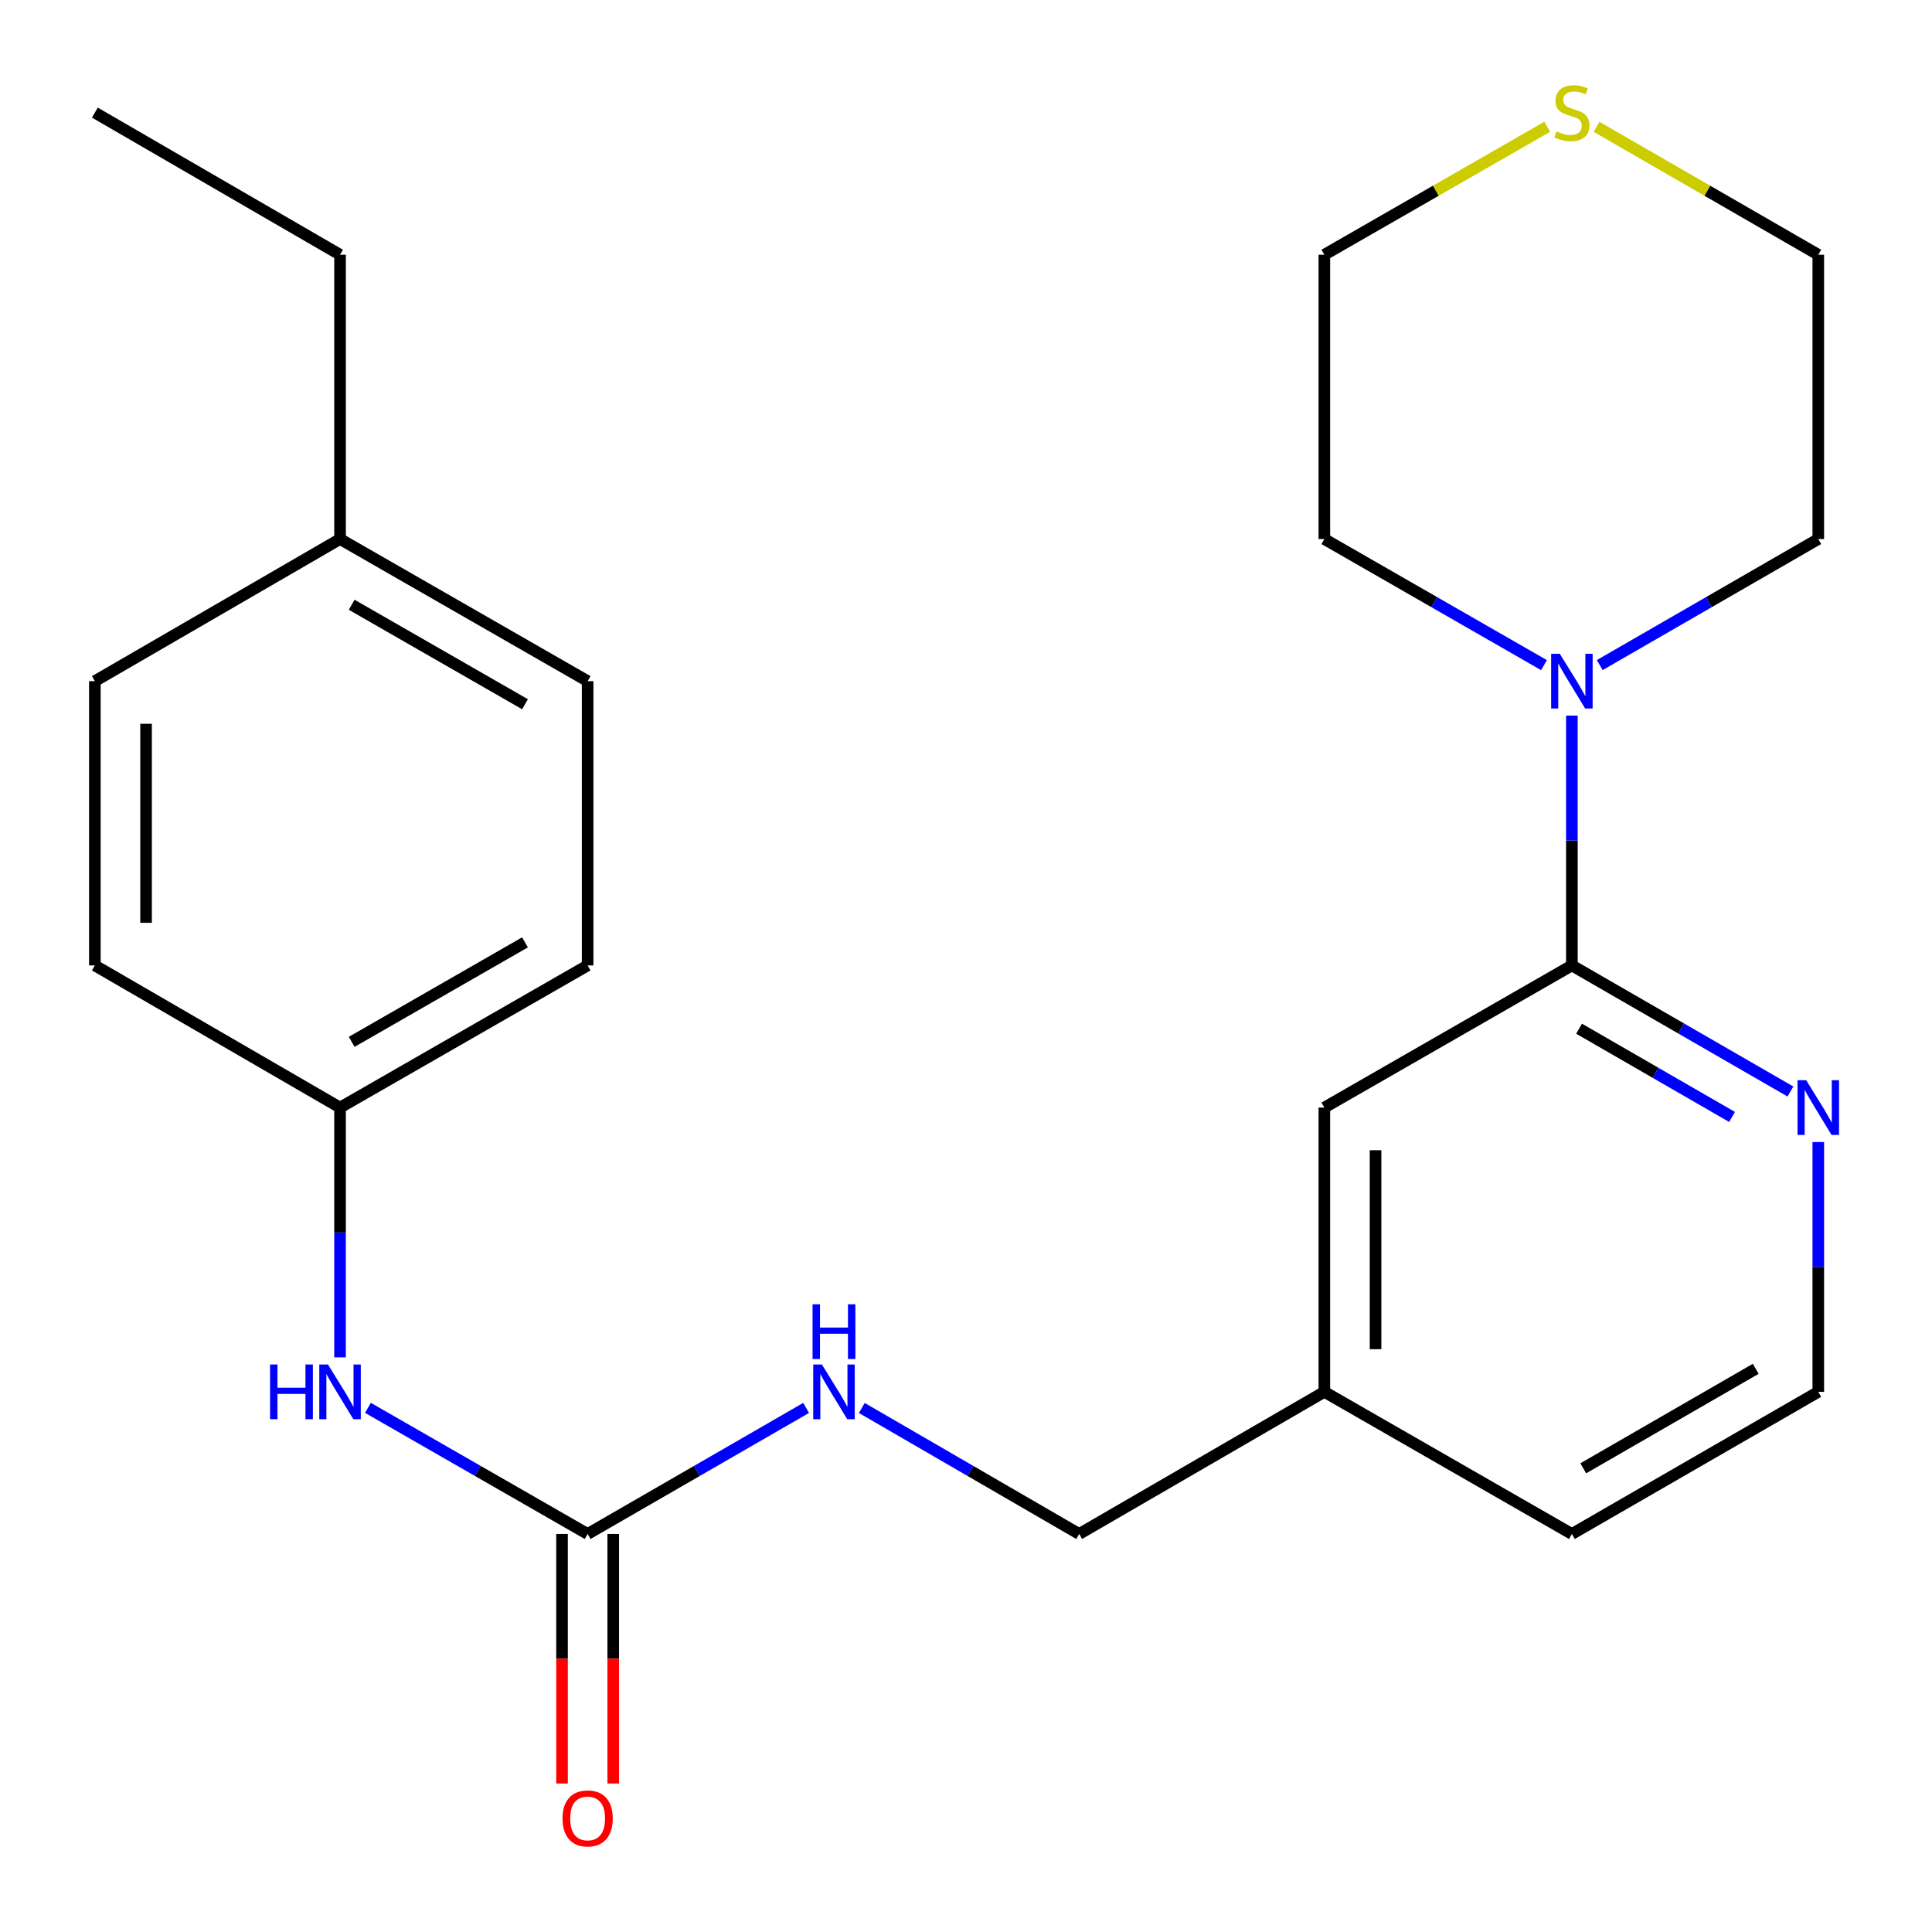 <?xml version='1.0' encoding='iso-8859-1'?>
<svg version='1.1' baseProfile='full'
              xmlns='http://www.w3.org/2000/svg'
                      xmlns:rdkit='http://www.rdkit.org/xml'
                      xmlns:xlink='http://www.w3.org/1999/xlink'
                  xml:space='preserve'
width='1000px' height='1000px' viewBox='0 0 1000 1000'>
<!-- END OF HEADER -->
<rect style='opacity:1.0;fill:#FFFFFF;stroke:none' width='1000' height='1000' x='0' y='0'> </rect>
<path class='bond-0' d='M 813.605,499.709 L 813.605,435.055' style='fill:none;fill-rule:evenodd;stroke:#000000;stroke-width:6px;stroke-linecap:butt;stroke-linejoin:miter;stroke-opacity:1' />
<path class='bond-0' d='M 813.605,435.055 L 813.605,370.401' style='fill:none;fill-rule:evenodd;stroke:#0000FF;stroke-width:6px;stroke-linecap:butt;stroke-linejoin:miter;stroke-opacity:1' />
<path class='bond-2' d='M 813.605,499.709 L 870.162,532.336' style='fill:none;fill-rule:evenodd;stroke:#000000;stroke-width:6px;stroke-linecap:butt;stroke-linejoin:miter;stroke-opacity:1' />
<path class='bond-2' d='M 870.162,532.336 L 926.719,564.963' style='fill:none;fill-rule:evenodd;stroke:#0000FF;stroke-width:6px;stroke-linecap:butt;stroke-linejoin:miter;stroke-opacity:1' />
<path class='bond-2' d='M 817.329,532.454 L 856.919,555.293' style='fill:none;fill-rule:evenodd;stroke:#000000;stroke-width:6px;stroke-linecap:butt;stroke-linejoin:miter;stroke-opacity:1' />
<path class='bond-2' d='M 856.919,555.293 L 896.508,578.131' style='fill:none;fill-rule:evenodd;stroke:#0000FF;stroke-width:6px;stroke-linecap:butt;stroke-linejoin:miter;stroke-opacity:1' />
<path class='bond-5' d='M 813.605,499.709 L 685.481,573.283' style='fill:none;fill-rule:evenodd;stroke:#000000;stroke-width:6px;stroke-linecap:butt;stroke-linejoin:miter;stroke-opacity:1' />
<path class='bond-17' d='M 828.025,344.245 L 884.582,311.625' style='fill:none;fill-rule:evenodd;stroke:#0000FF;stroke-width:6px;stroke-linecap:butt;stroke-linejoin:miter;stroke-opacity:1' />
<path class='bond-17' d='M 884.582,311.625 L 941.14,279.004' style='fill:none;fill-rule:evenodd;stroke:#000000;stroke-width:6px;stroke-linecap:butt;stroke-linejoin:miter;stroke-opacity:1' />
<path class='bond-18' d='M 799.171,344.276 L 742.326,311.64' style='fill:none;fill-rule:evenodd;stroke:#0000FF;stroke-width:6px;stroke-linecap:butt;stroke-linejoin:miter;stroke-opacity:1' />
<path class='bond-18' d='M 742.326,311.64 L 685.481,279.004' style='fill:none;fill-rule:evenodd;stroke:#000000;stroke-width:6px;stroke-linecap:butt;stroke-linejoin:miter;stroke-opacity:1' />
<path class='bond-1' d='M 304.157,793.988 L 360.7,761.361' style='fill:none;fill-rule:evenodd;stroke:#000000;stroke-width:6px;stroke-linecap:butt;stroke-linejoin:miter;stroke-opacity:1' />
<path class='bond-1' d='M 360.7,761.361 L 417.242,728.735' style='fill:none;fill-rule:evenodd;stroke:#0000FF;stroke-width:6px;stroke-linecap:butt;stroke-linejoin:miter;stroke-opacity:1' />
<path class='bond-3' d='M 304.157,793.988 L 247.298,761.344' style='fill:none;fill-rule:evenodd;stroke:#000000;stroke-width:6px;stroke-linecap:butt;stroke-linejoin:miter;stroke-opacity:1' />
<path class='bond-3' d='M 247.298,761.344 L 190.438,728.701' style='fill:none;fill-rule:evenodd;stroke:#0000FF;stroke-width:6px;stroke-linecap:butt;stroke-linejoin:miter;stroke-opacity:1' />
<path class='bond-7' d='M 290.906,793.988 L 290.906,858.562' style='fill:none;fill-rule:evenodd;stroke:#000000;stroke-width:6px;stroke-linecap:butt;stroke-linejoin:miter;stroke-opacity:1' />
<path class='bond-7' d='M 290.906,858.562 L 290.906,923.136' style='fill:none;fill-rule:evenodd;stroke:#FF0000;stroke-width:6px;stroke-linecap:butt;stroke-linejoin:miter;stroke-opacity:1' />
<path class='bond-7' d='M 317.408,793.988 L 317.408,858.562' style='fill:none;fill-rule:evenodd;stroke:#000000;stroke-width:6px;stroke-linecap:butt;stroke-linejoin:miter;stroke-opacity:1' />
<path class='bond-7' d='M 317.408,858.562 L 317.408,923.136' style='fill:none;fill-rule:evenodd;stroke:#FF0000;stroke-width:6px;stroke-linecap:butt;stroke-linejoin:miter;stroke-opacity:1' />
<path class='bond-11' d='M 941.14,591.121 L 941.14,655.768' style='fill:none;fill-rule:evenodd;stroke:#0000FF;stroke-width:6px;stroke-linecap:butt;stroke-linejoin:miter;stroke-opacity:1' />
<path class='bond-11' d='M 941.14,655.768 L 941.14,720.414' style='fill:none;fill-rule:evenodd;stroke:#000000;stroke-width:6px;stroke-linecap:butt;stroke-linejoin:miter;stroke-opacity:1' />
<path class='bond-8' d='M 176.004,702.576 L 176.004,637.929' style='fill:none;fill-rule:evenodd;stroke:#0000FF;stroke-width:6px;stroke-linecap:butt;stroke-linejoin:miter;stroke-opacity:1' />
<path class='bond-8' d='M 176.004,637.929 L 176.004,573.283' style='fill:none;fill-rule:evenodd;stroke:#000000;stroke-width:6px;stroke-linecap:butt;stroke-linejoin:miter;stroke-opacity:1' />
<path class='bond-4' d='M 446.07,728.766 L 502.324,761.377' style='fill:none;fill-rule:evenodd;stroke:#0000FF;stroke-width:6px;stroke-linecap:butt;stroke-linejoin:miter;stroke-opacity:1' />
<path class='bond-4' d='M 502.324,761.377 L 558.579,793.988' style='fill:none;fill-rule:evenodd;stroke:#000000;stroke-width:6px;stroke-linecap:butt;stroke-linejoin:miter;stroke-opacity:1' />
<path class='bond-9' d='M 685.481,573.283 L 685.481,720.414' style='fill:none;fill-rule:evenodd;stroke:#000000;stroke-width:6px;stroke-linecap:butt;stroke-linejoin:miter;stroke-opacity:1' />
<path class='bond-9' d='M 711.983,595.352 L 711.983,698.345' style='fill:none;fill-rule:evenodd;stroke:#000000;stroke-width:6px;stroke-linecap:butt;stroke-linejoin:miter;stroke-opacity:1' />
<path class='bond-6' d='M 800.831,65.619 L 743.156,98.738' style='fill:none;fill-rule:evenodd;stroke:#CCCC00;stroke-width:6px;stroke-linecap:butt;stroke-linejoin:miter;stroke-opacity:1' />
<path class='bond-6' d='M 743.156,98.738 L 685.481,131.857' style='fill:none;fill-rule:evenodd;stroke:#000000;stroke-width:6px;stroke-linecap:butt;stroke-linejoin:miter;stroke-opacity:1' />
<path class='bond-25' d='M 826.366,65.646 L 883.753,98.752' style='fill:none;fill-rule:evenodd;stroke:#CCCC00;stroke-width:6px;stroke-linecap:butt;stroke-linejoin:miter;stroke-opacity:1' />
<path class='bond-25' d='M 883.753,98.752 L 941.14,131.857' style='fill:none;fill-rule:evenodd;stroke:#000000;stroke-width:6px;stroke-linecap:butt;stroke-linejoin:miter;stroke-opacity:1' />
<path class='bond-13' d='M 176.004,573.283 L 49.102,499.709' style='fill:none;fill-rule:evenodd;stroke:#000000;stroke-width:6px;stroke-linecap:butt;stroke-linejoin:miter;stroke-opacity:1' />
<path class='bond-14' d='M 176.004,573.283 L 304.157,499.709' style='fill:none;fill-rule:evenodd;stroke:#000000;stroke-width:6px;stroke-linecap:butt;stroke-linejoin:miter;stroke-opacity:1' />
<path class='bond-14' d='M 182.032,539.263 L 271.739,487.761' style='fill:none;fill-rule:evenodd;stroke:#000000;stroke-width:6px;stroke-linecap:butt;stroke-linejoin:miter;stroke-opacity:1' />
<path class='bond-10' d='M 685.481,720.414 L 558.579,793.988' style='fill:none;fill-rule:evenodd;stroke:#000000;stroke-width:6px;stroke-linecap:butt;stroke-linejoin:miter;stroke-opacity:1' />
<path class='bond-21' d='M 685.481,720.414 L 813.605,793.988' style='fill:none;fill-rule:evenodd;stroke:#000000;stroke-width:6px;stroke-linecap:butt;stroke-linejoin:miter;stroke-opacity:1' />
<path class='bond-24' d='M 941.14,720.414 L 813.605,793.988' style='fill:none;fill-rule:evenodd;stroke:#000000;stroke-width:6px;stroke-linecap:butt;stroke-linejoin:miter;stroke-opacity:1' />
<path class='bond-24' d='M 908.766,708.494 L 819.492,759.995' style='fill:none;fill-rule:evenodd;stroke:#000000;stroke-width:6px;stroke-linecap:butt;stroke-linejoin:miter;stroke-opacity:1' />
<path class='bond-12' d='M 176.004,279.004 L 304.157,352.563' style='fill:none;fill-rule:evenodd;stroke:#000000;stroke-width:6px;stroke-linecap:butt;stroke-linejoin:miter;stroke-opacity:1' />
<path class='bond-12' d='M 182.034,313.023 L 271.741,364.514' style='fill:none;fill-rule:evenodd;stroke:#000000;stroke-width:6px;stroke-linecap:butt;stroke-linejoin:miter;stroke-opacity:1' />
<path class='bond-22' d='M 176.004,279.004 L 176.004,131.857' style='fill:none;fill-rule:evenodd;stroke:#000000;stroke-width:6px;stroke-linecap:butt;stroke-linejoin:miter;stroke-opacity:1' />
<path class='bond-26' d='M 176.004,279.004 L 49.102,352.563' style='fill:none;fill-rule:evenodd;stroke:#000000;stroke-width:6px;stroke-linecap:butt;stroke-linejoin:miter;stroke-opacity:1' />
<path class='bond-15' d='M 49.102,499.709 L 49.102,352.563' style='fill:none;fill-rule:evenodd;stroke:#000000;stroke-width:6px;stroke-linecap:butt;stroke-linejoin:miter;stroke-opacity:1' />
<path class='bond-15' d='M 75.604,477.637 L 75.604,374.635' style='fill:none;fill-rule:evenodd;stroke:#000000;stroke-width:6px;stroke-linecap:butt;stroke-linejoin:miter;stroke-opacity:1' />
<path class='bond-16' d='M 304.157,499.709 L 304.157,352.563' style='fill:none;fill-rule:evenodd;stroke:#000000;stroke-width:6px;stroke-linecap:butt;stroke-linejoin:miter;stroke-opacity:1' />
<path class='bond-19' d='M 941.14,279.004 L 941.14,131.857' style='fill:none;fill-rule:evenodd;stroke:#000000;stroke-width:6px;stroke-linecap:butt;stroke-linejoin:miter;stroke-opacity:1' />
<path class='bond-20' d='M 685.481,279.004 L 685.481,131.857' style='fill:none;fill-rule:evenodd;stroke:#000000;stroke-width:6px;stroke-linecap:butt;stroke-linejoin:miter;stroke-opacity:1' />
<path class='bond-23' d='M 176.004,131.857 L 49.102,58.284' style='fill:none;fill-rule:evenodd;stroke:#000000;stroke-width:6px;stroke-linecap:butt;stroke-linejoin:miter;stroke-opacity:1' />
<path  class='atom-1' d='M 807.345 338.403
L 816.625 353.403
Q 817.545 354.883, 819.025 357.563
Q 820.505 360.243, 820.585 360.403
L 820.585 338.403
L 824.345 338.403
L 824.345 366.723
L 820.465 366.723
L 810.505 350.323
Q 809.345 348.403, 808.105 346.203
Q 806.905 344.003, 806.545 343.323
L 806.545 366.723
L 802.865 366.723
L 802.865 338.403
L 807.345 338.403
' fill='#0000FF'/>
<path  class='atom-3' d='M 934.88 559.123
L 944.16 574.123
Q 945.08 575.603, 946.56 578.283
Q 948.04 580.963, 948.12 581.123
L 948.12 559.123
L 951.88 559.123
L 951.88 587.443
L 948 587.443
L 938.04 571.043
Q 936.88 569.123, 935.64 566.923
Q 934.44 564.723, 934.08 564.043
L 934.08 587.443
L 930.4 587.443
L 930.4 559.123
L 934.88 559.123
' fill='#0000FF'/>
<path  class='atom-4' d='M 139.784 706.254
L 143.624 706.254
L 143.624 718.294
L 158.104 718.294
L 158.104 706.254
L 161.944 706.254
L 161.944 734.574
L 158.104 734.574
L 158.104 721.494
L 143.624 721.494
L 143.624 734.574
L 139.784 734.574
L 139.784 706.254
' fill='#0000FF'/>
<path  class='atom-4' d='M 169.744 706.254
L 179.024 721.254
Q 179.944 722.734, 181.424 725.414
Q 182.904 728.094, 182.984 728.254
L 182.984 706.254
L 186.744 706.254
L 186.744 734.574
L 182.864 734.574
L 172.904 718.174
Q 171.744 716.254, 170.504 714.054
Q 169.304 711.854, 168.944 711.174
L 168.944 734.574
L 165.264 734.574
L 165.264 706.254
L 169.744 706.254
' fill='#0000FF'/>
<path  class='atom-5' d='M 425.402 706.254
L 434.682 721.254
Q 435.602 722.734, 437.082 725.414
Q 438.562 728.094, 438.642 728.254
L 438.642 706.254
L 442.402 706.254
L 442.402 734.574
L 438.522 734.574
L 428.562 718.174
Q 427.402 716.254, 426.162 714.054
Q 424.962 711.854, 424.602 711.174
L 424.602 734.574
L 420.922 734.574
L 420.922 706.254
L 425.402 706.254
' fill='#0000FF'/>
<path  class='atom-5' d='M 420.582 675.102
L 424.422 675.102
L 424.422 687.142
L 438.902 687.142
L 438.902 675.102
L 442.742 675.102
L 442.742 703.422
L 438.902 703.422
L 438.902 690.342
L 424.422 690.342
L 424.422 703.422
L 420.582 703.422
L 420.582 675.102
' fill='#0000FF'/>
<path  class='atom-7' d='M 805.605 68.004
Q 805.925 68.124, 807.245 68.684
Q 808.565 69.244, 810.005 69.604
Q 811.485 69.924, 812.925 69.924
Q 815.605 69.924, 817.165 68.644
Q 818.725 67.324, 818.725 65.044
Q 818.725 63.484, 817.925 62.524
Q 817.165 61.564, 815.965 61.044
Q 814.765 60.524, 812.765 59.924
Q 810.245 59.164, 808.725 58.444
Q 807.245 57.724, 806.165 56.204
Q 805.125 54.684, 805.125 52.124
Q 805.125 48.564, 807.525 46.364
Q 809.965 44.164, 814.765 44.164
Q 818.045 44.164, 821.765 45.724
L 820.845 48.804
Q 817.445 47.404, 814.885 47.404
Q 812.125 47.404, 810.605 48.564
Q 809.085 49.684, 809.125 51.644
Q 809.125 53.164, 809.885 54.084
Q 810.685 55.004, 811.805 55.524
Q 812.965 56.044, 814.885 56.644
Q 817.445 57.444, 818.965 58.244
Q 820.485 59.044, 821.565 60.684
Q 822.685 62.284, 822.685 65.044
Q 822.685 68.964, 820.045 71.084
Q 817.445 73.164, 813.085 73.164
Q 810.565 73.164, 808.645 72.604
Q 806.765 72.084, 804.525 71.164
L 805.605 68.004
' fill='#CCCC00'/>
<path  class='atom-8' d='M 291.157 941.214
Q 291.157 934.414, 294.517 930.614
Q 297.877 926.814, 304.157 926.814
Q 310.437 926.814, 313.797 930.614
Q 317.157 934.414, 317.157 941.214
Q 317.157 948.094, 313.757 952.014
Q 310.357 955.894, 304.157 955.894
Q 297.917 955.894, 294.517 952.014
Q 291.157 948.134, 291.157 941.214
M 304.157 952.694
Q 308.477 952.694, 310.797 949.814
Q 313.157 946.894, 313.157 941.214
Q 313.157 935.654, 310.797 932.854
Q 308.477 930.014, 304.157 930.014
Q 299.837 930.014, 297.477 932.814
Q 295.157 935.614, 295.157 941.214
Q 295.157 946.934, 297.477 949.814
Q 299.837 952.694, 304.157 952.694
' fill='#FF0000'/>
</svg>
